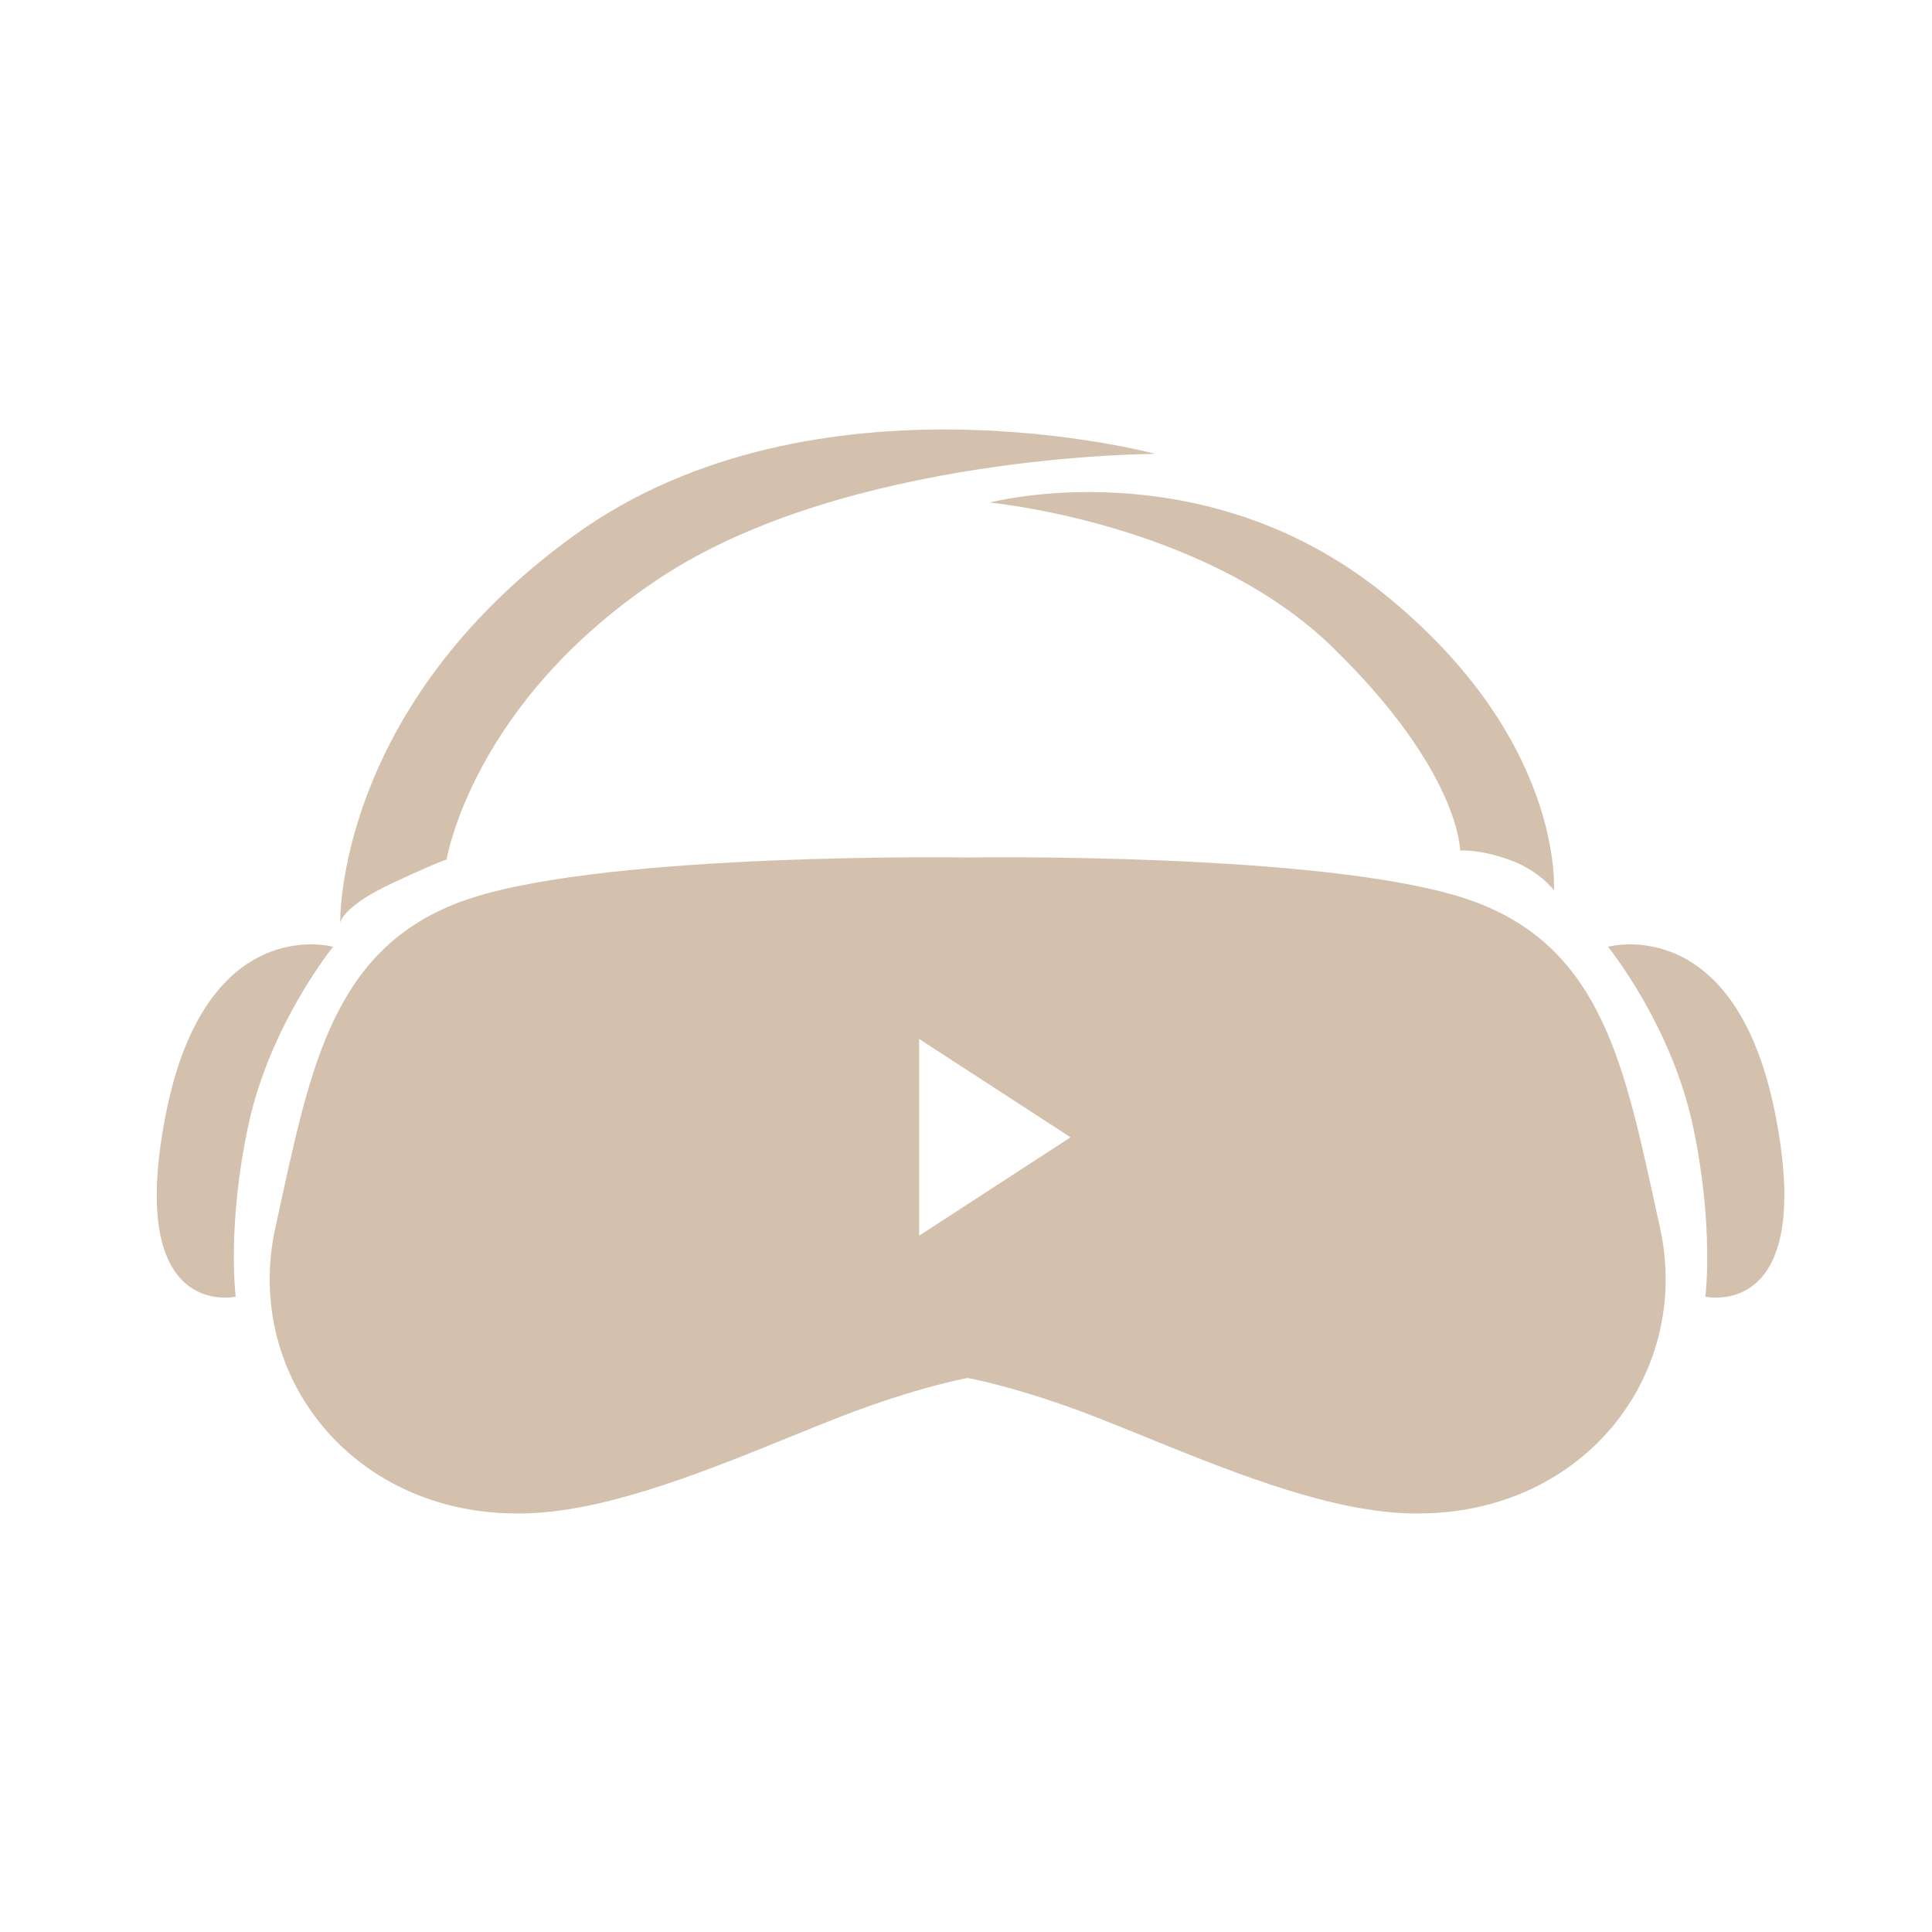 <svg width="30" height="30" viewBox="0 0 30 30" fill="none" xmlns="http://www.w3.org/2000/svg">
<path d="M8.923 8.308C12.647 5.62 17.939 7.048 17.939 7.048C17.939 7.048 13.151 7.048 10.239 8.98C7.327 10.912 6.935 13.348 6.935 13.348C6.935 13.348 6.879 13.348 6.095 13.712C5.311 14.076 5.283 14.328 5.283 14.328C5.283 14.328 5.199 10.996 8.923 8.308Z" fill="#D4C1AD"/>
<path d="M21.469 9.204C24.297 11.472 24.129 13.824 24.129 13.824C24.129 13.824 23.905 13.516 23.429 13.348C22.953 13.18 22.673 13.208 22.673 13.208C22.673 13.208 22.673 11.976 20.685 10.044C18.697 8.112 15.365 7.804 15.365 7.804C15.365 7.804 18.641 6.936 21.469 9.204Z" fill="#D4C1AD"/>
<path d="M2.568 17.334C1.952 20.526 3.66 20.134 3.66 20.134C3.66 20.134 3.52 19.042 3.856 17.474C4.192 15.906 5.172 14.702 5.172 14.702C5.172 14.702 3.184 14.142 2.568 17.334Z" fill="#D4C1AD"/>
<path d="M27.573 17.334C28.189 20.526 26.481 20.134 26.481 20.134C26.481 20.134 26.621 19.042 26.285 17.474C25.949 15.906 24.969 14.702 24.969 14.702C24.969 14.702 26.957 14.142 27.573 17.334Z" fill="#D4C1AD"/>
<path fill-rule="evenodd" clip-rule="evenodd" d="M22.735 13.946C20.529 13.229 15.026 13.315 15.026 13.315C15.026 13.315 9.523 13.229 7.317 13.946C5.251 14.616 4.856 16.417 4.378 18.595C4.346 18.744 4.313 18.895 4.279 19.047C3.747 21.426 5.597 23.69 8.377 23.489C9.588 23.402 11.044 22.81 12.273 22.31L12.273 22.31C12.544 22.2 12.804 22.094 13.049 21.999C14.236 21.538 15.026 21.397 15.026 21.397C15.026 21.397 15.816 21.538 17.003 21.999C17.248 22.094 17.508 22.2 17.779 22.31L17.779 22.31C19.008 22.81 20.464 23.402 21.675 23.489C24.455 23.69 26.305 21.426 25.773 19.047C25.739 18.895 25.706 18.744 25.674 18.595C25.196 16.417 24.801 14.616 22.735 13.946ZM14.272 19.188L16.624 17.66L14.272 16.133V19.188Z" fill="#D4C1AD"/>
</svg>

